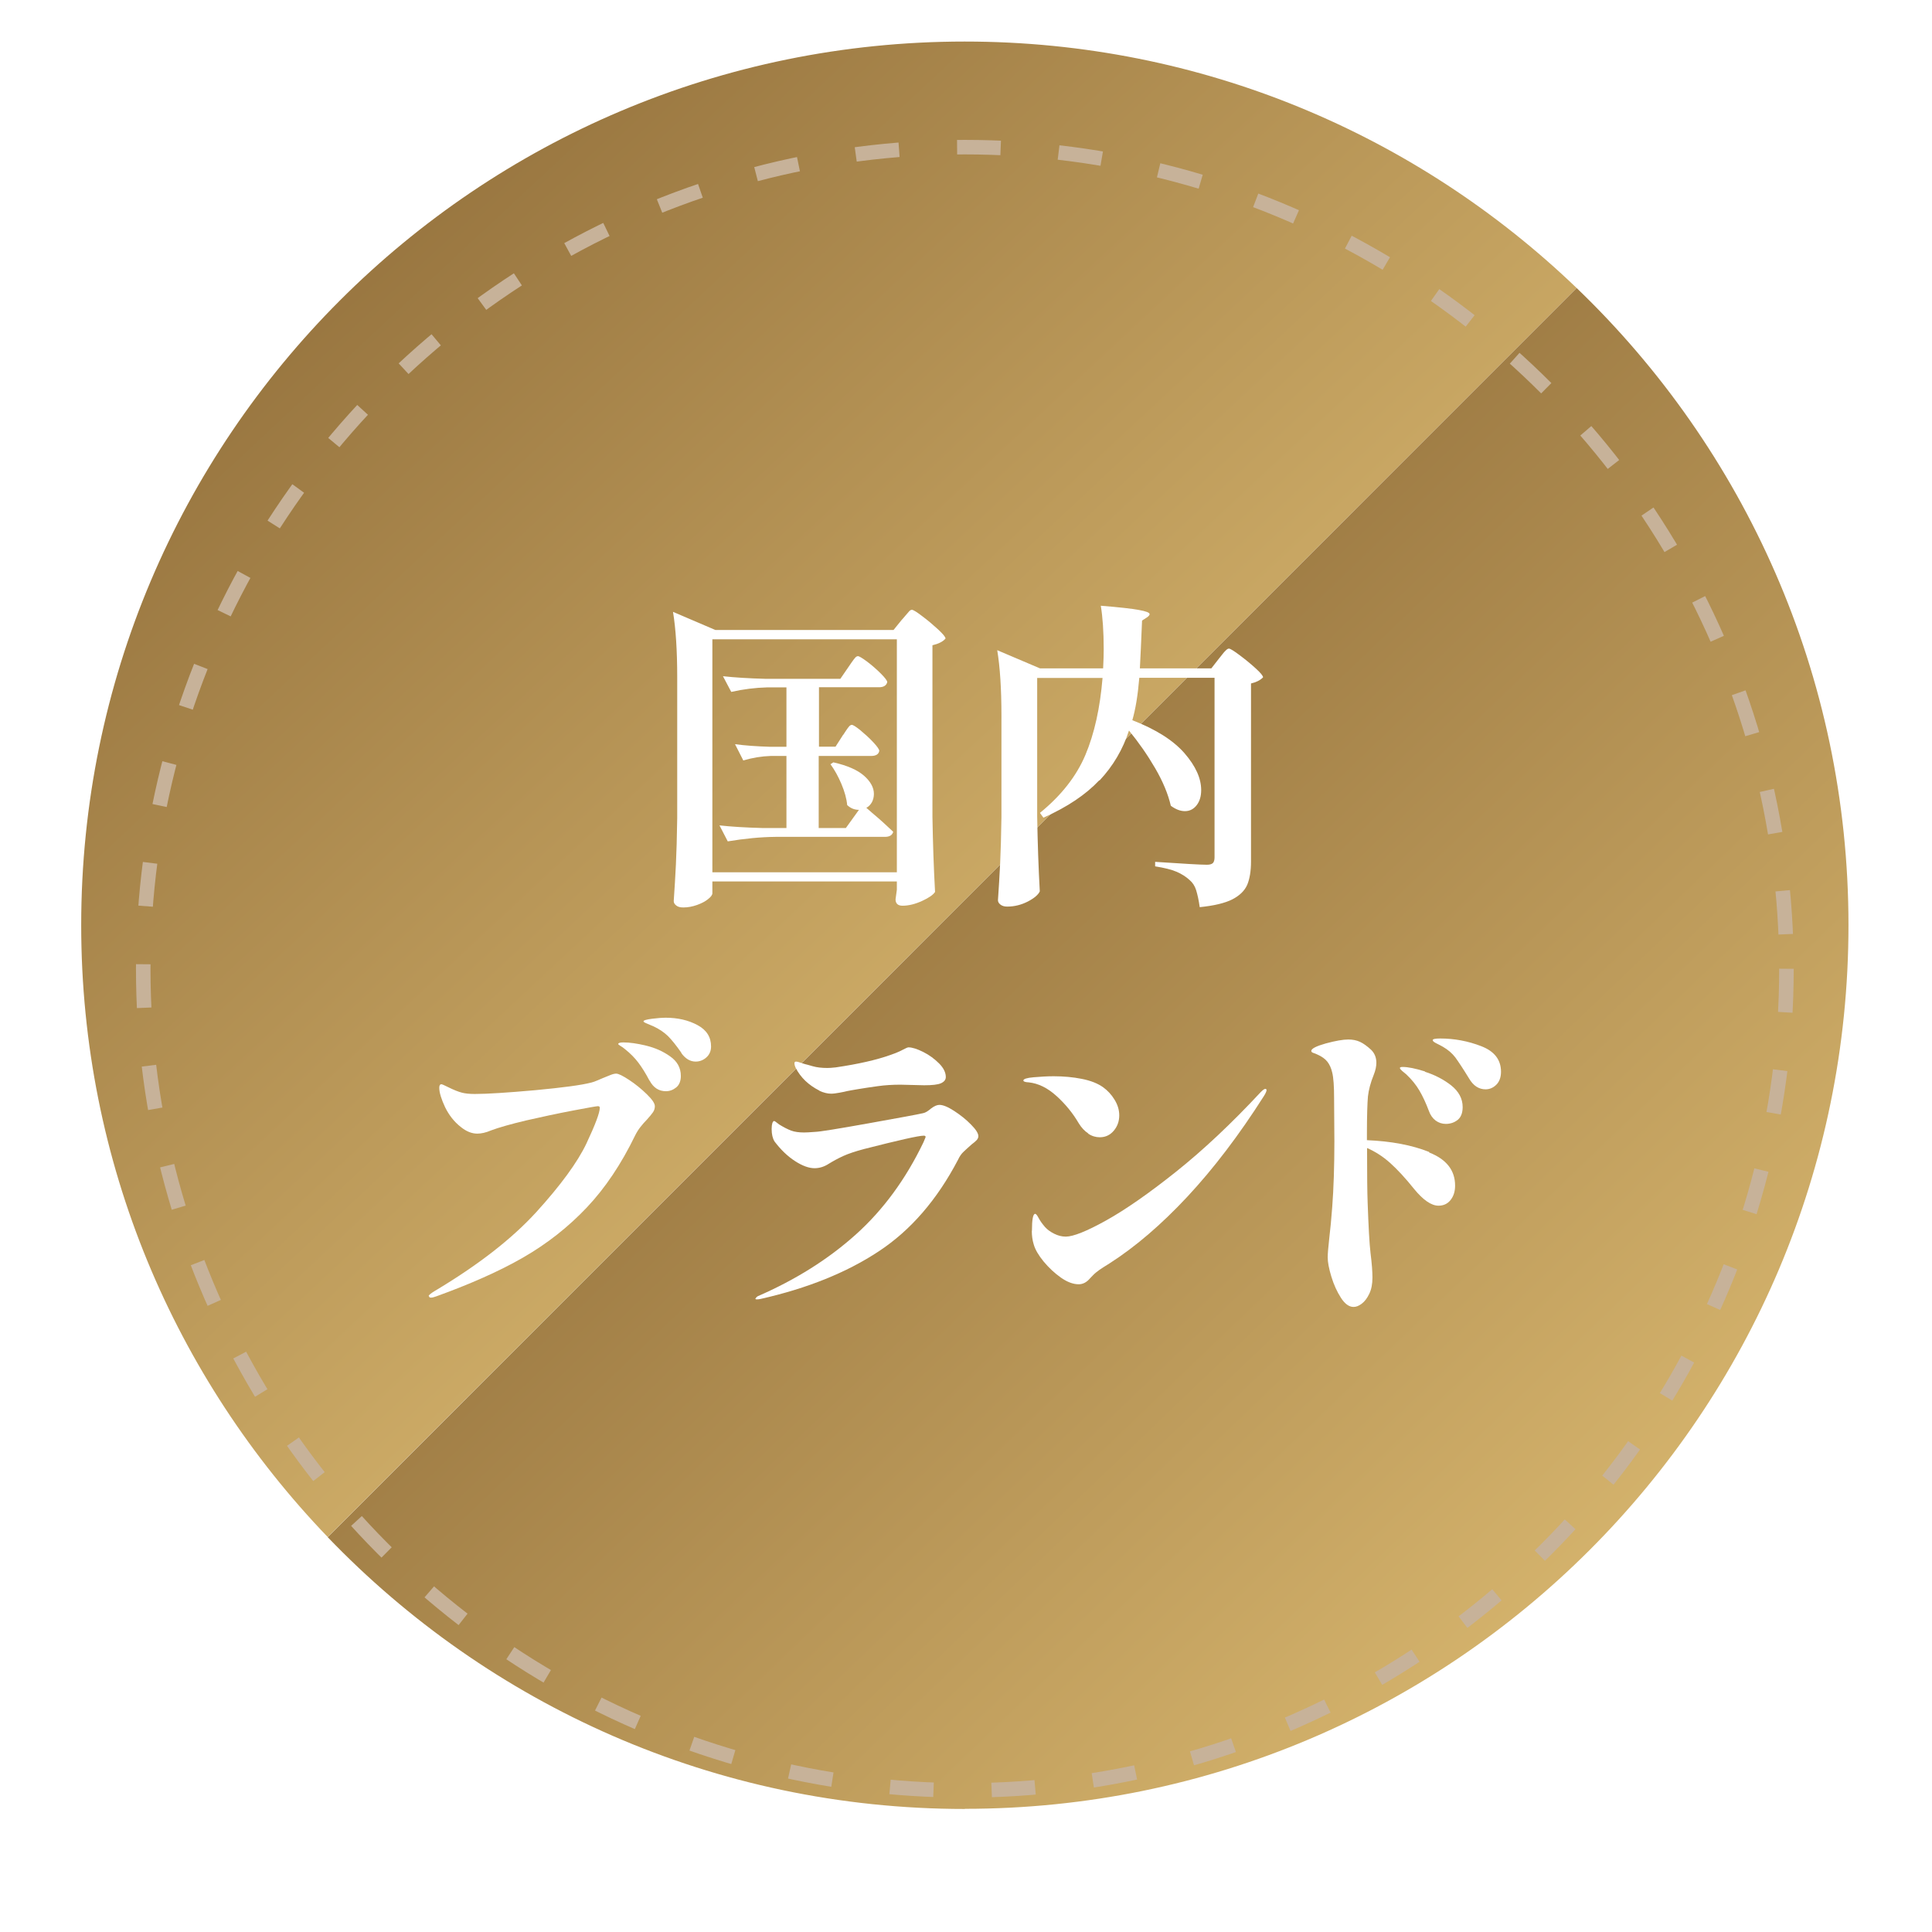 <?xml version="1.0" encoding="UTF-8"?><svg id="_レイヤー_2" xmlns="http://www.w3.org/2000/svg" xmlns:xlink="http://www.w3.org/1999/xlink" viewBox="0 0 133 133"><defs><style>.cls-1{fill:url(#_名称未設定グラデーション_517);}.cls-1,.cls-2,.cls-3{stroke-width:0px;}.cls-2{fill:#fff;}.cls-4{filter:url(#drop-shadow-2);}.cls-5{fill:none;filter:url(#drop-shadow-1);stroke:#c7b299;stroke-dasharray:0 0 3 4;stroke-miterlimit:10;}.cls-3{fill:url(#_名称未設定グラデーション_517-2);}</style><linearGradient id="_名称未設定グラデーション_517" x1="15.02" y1="8.69" x2="185.16" y2="190.98" gradientUnits="userSpaceOnUse"><stop offset="0" stop-color="#8e6b38"/><stop offset=".48" stop-color="#eecd7f"/><stop offset=".64" stop-color="#b49355"/><stop offset=".89" stop-color="#603f18"/><stop offset="1" stop-color="#3f1e00"/></linearGradient><linearGradient id="_名称未設定グラデーション_517-2" x1="48.58" y1="45.08" x2="222.45" y2="226.44" xlink:href="#_名称未設定グラデーション_517"/><filter id="drop-shadow-1" filterUnits="userSpaceOnUse"><feOffset dx="0" dy="3"/><feGaussianBlur result="blur" stdDeviation="3"/><feFlood flood-color="#000" flood-opacity=".3"/><feComposite in2="blur" operator="in"/><feComposite in="SourceGraphic"/></filter><filter id="drop-shadow-2" filterUnits="userSpaceOnUse"><feOffset dx="0" dy="3"/><feGaussianBlur result="blur-2" stdDeviation="3"/><feFlood flood-color="#000" flood-opacity=".3"/><feComposite in2="blur-2" operator="in"/><feComposite in="SourceGraphic"/></filter></defs><g id="_レイヤー_1-2"><circle class="cls-2" cx="66.42" cy="63.69" r="63.1"/><path class="cls-1" d="m66.42,2.86C32.82,2.86,5.59,30.1,5.59,63.69c0,16.36,6.47,31.19,16.97,42.12L108.54,19.83c-10.93-10.5-25.77-16.97-42.12-16.97Z"/><path class="cls-3" d="m66.42,124.52c33.59,0,60.83-27.23,60.83-60.83,0-17.24-7.18-32.79-18.71-43.86L22.56,105.82c11.07,11.52,26.62,18.71,43.86,18.71Z"/><circle class="cls-5" cx="66.42" cy="63.69" r="56.56"/><g class="cls-4"><path class="cls-2" d="m49.04,58.49c0,.12-.1.25-.3.41s-.45.29-.76.4-.62.17-.94.17c-.21,0-.37-.04-.48-.13-.12-.09-.18-.19-.18-.31.06-.86.11-1.7.15-2.52.04-.81.07-1.88.09-3.2v-9.69c0-1.85-.1-3.35-.29-4.5l2.92,1.25h12.26l.55-.68c.07-.07.16-.18.27-.31.11-.13.2-.23.26-.3s.13-.1.19-.1c.09,0,.33.15.71.44.39.29.75.6,1.09.91.34.32.51.52.51.63-.18.21-.48.36-.9.46v11.82c.03,1.82.09,3.54.18,5.16-.12.19-.41.4-.89.62-.48.22-.93.33-1.35.33-.32,0-.48-.15-.48-.44l.09-.66v-.57h-12.7v.81Zm0-17.48v16.04h12.7v-16.04h-12.7Zm8.94,6.66c.06-.07.14-.18.23-.33.1-.15.18-.26.24-.33s.13-.11.19-.11c.09,0,.29.13.6.38.31.26.61.53.88.82.27.29.41.49.41.59-.04.23-.23.35-.55.35h-3.62v4.96h1.87l.9-1.25c-.31,0-.58-.11-.81-.33-.04-.45-.18-.94-.4-1.46-.22-.52-.47-.97-.75-1.35l.2-.13c.97.22,1.67.53,2.12.93s.67.82.67,1.24c0,.22-.05.41-.14.58-.1.17-.22.3-.38.38l.4.35c.54.45,1.02.89,1.45,1.3-.06.23-.25.35-.57.35h-7.53c-1.04.01-2.14.12-3.29.31l-.57-1.1c.81.09,1.78.15,2.92.18h1.69v-4.96h-1.08c-.62.02-1.25.12-1.89.31l-.57-1.12c.66.09,1.46.15,2.42.18h1.12v-4.09h-1.34c-.79.02-1.61.12-2.46.31l-.57-1.08c.81.09,1.78.15,2.92.18h5.16l.53-.77c.06-.09.14-.2.24-.35.1-.15.19-.26.25-.33s.13-.11.19-.11c.09,0,.3.13.64.38.34.26.65.53.94.82.29.29.44.49.44.59-.06.23-.25.35-.57.35h-4.13v4.09h1.14l.48-.75Z"/><path class="cls-2" d="m75.67,50.72c-.92.98-2.2,1.84-3.84,2.57l-.24-.33c1.46-1.19,2.51-2.52,3.13-3.99s1.01-3.24,1.18-5.3h-4.5v9.53c.03,1.82.09,3.54.18,5.16-.1.23-.38.47-.82.7-.45.23-.92.35-1.42.35-.19,0-.34-.04-.46-.13s-.18-.19-.18-.31c.06-.86.11-1.7.15-2.52.04-.81.07-1.88.09-3.2v-6.99c0-1.85-.1-3.35-.29-4.5l2.94,1.25h4.35c.03-.56.04-1,.04-1.32,0-1.2-.07-2.2-.2-2.99,1.26.1,2.13.2,2.62.29.49.09.74.18.74.29,0,.06-.05.12-.15.2l-.37.24c-.06,1.45-.11,2.55-.15,3.29h4.92l.53-.68c.07-.09.15-.18.23-.29s.16-.19.24-.27c.08-.08.15-.12.21-.12.09,0,.33.15.72.44s.77.6,1.11.91c.34.31.52.52.52.63-.21.21-.48.34-.83.42v12.26c0,.66-.09,1.19-.26,1.6-.18.41-.52.74-1.02,1-.51.26-1.26.44-2.25.54-.07-.5-.16-.89-.25-1.18s-.25-.52-.45-.69c-.25-.23-.55-.42-.9-.57-.35-.15-.84-.27-1.47-.37v-.31c1.95.13,3.13.2,3.56.2.2,0,.34-.04.42-.12.07-.08.11-.21.11-.38v-12.37h-5.18c-.1,1.2-.26,2.17-.48,2.92,1.63.63,2.82,1.39,3.59,2.27.77.89,1.15,1.73,1.15,2.54,0,.42-.1.77-.31,1.04s-.48.41-.81.41c-.31,0-.63-.12-.97-.37-.19-.82-.55-1.68-1.08-2.59-.53-.91-1.13-1.77-1.8-2.59-.42,1.3-1.1,2.45-2.02,3.43Z"/><path class="cls-2" d="m29.51,86.22c0-.06.14-.18.42-.35,2.97-1.77,5.3-3.58,6.99-5.43,1.68-1.85,2.83-3.42,3.45-4.72.61-1.3.92-2.12.92-2.46,0-.07-.04-.11-.13-.11s-.66.1-1.71.3c-1.05.2-2.13.43-3.22.68-1.09.26-1.9.49-2.43.69-.35.15-.67.22-.94.22-.38,0-.76-.15-1.14-.46-.45-.35-.81-.81-1.08-1.36-.26-.56-.4-1-.4-1.34,0-.16.05-.24.15-.24.04,0,.18.06.42.18.42.21.75.34.99.4.23.06.53.09.88.09.86,0,2.25-.09,4.16-.26,1.91-.18,3.2-.35,3.88-.53.12-.03.26-.08.42-.15.16-.07.28-.12.35-.15.18-.07.35-.14.52-.21s.3-.1.41-.1c.16,0,.46.15.9.44.44.29.84.62,1.21.98.37.36.55.63.55.82,0,.15-.04.29-.13.42s-.23.3-.42.51c-.15.15-.29.31-.44.5-.15.19-.27.39-.37.59-.95,1.96-2.06,3.62-3.33,4.96s-2.73,2.49-4.38,3.44-3.65,1.83-5.97,2.67c-.16.06-.29.09-.37.09s-.13-.03-.13-.09Zm15.2-14.83c-.26-.5-.52-.91-.76-1.23-.24-.32-.55-.64-.93-.94-.1-.09-.21-.16-.31-.22s-.15-.1-.15-.13c0-.07.12-.11.35-.11.42,0,.94.07,1.56.22s1.17.39,1.66.74c.49.34.74.79.74,1.35,0,.35-.11.62-.32.79s-.45.26-.71.26c-.48,0-.86-.24-1.12-.73Zm2.2-1.91c-.37-.53-.68-.91-.93-1.16-.26-.25-.58-.47-.98-.66-.16-.07-.32-.14-.47-.2-.15-.06-.23-.11-.23-.15,0-.07.2-.13.6-.18s.71-.07.91-.07c.85,0,1.58.17,2.21.51s.93.83.93,1.47c0,.31-.11.56-.32.75-.21.19-.46.29-.74.29-.38,0-.71-.2-.99-.59Z"/><path class="cls-2" d="m52.02,86.38s.05-.1.15-.15c2.62-1.14,4.87-2.56,6.75-4.25s3.43-3.8,4.65-6.34c.1-.23.15-.36.15-.37,0-.06-.04-.09-.13-.09-.35,0-1.72.31-4.11.92-.6.16-1.08.32-1.43.48-.35.16-.68.34-.99.53-.32.21-.65.31-.99.31-.38,0-.83-.16-1.34-.49s-.98-.78-1.41-1.35c-.13-.21-.2-.49-.2-.86,0-.18.02-.31.05-.41.04-.1.08-.14.12-.14.03,0,.08.03.14.08s.14.11.21.16c.31.19.58.33.82.42s.54.13.89.13c.12,0,.37-.01.75-.04.34-.01,1.57-.21,3.69-.59,2.12-.38,3.38-.61,3.76-.7.15-.03.32-.13.53-.31.23-.18.43-.26.59-.26.25,0,.59.14,1.02.42.43.28.82.59,1.15.93.34.34.51.61.51.8,0,.1-.04.19-.11.27-.07.08-.19.18-.35.3-.23.21-.42.37-.56.51-.14.13-.27.31-.38.55-1.44,2.75-3.26,4.86-5.47,6.31-2.21,1.46-4.91,2.54-8.08,3.26-.12.03-.22.04-.31.04-.06,0-.09-.02-.09-.07Zm4.39-14.3c-.75-.38-1.29-.9-1.63-1.56-.06-.12-.09-.23-.09-.33,0-.07.04-.11.11-.11.06,0,.15.02.29.07s.25.08.35.11c.06.01.23.06.51.14.28.08.61.12,1.01.12.12,0,.31-.01.57-.04,1.57-.23,2.83-.52,3.78-.86.37-.13.65-.25.85-.36s.33-.16.38-.16c.26,0,.6.11,1.02.32.42.21.78.48,1.09.79s.46.63.46.93c0,.19-.11.33-.33.43s-.61.14-1.16.14l-1.63-.04c-.54,0-1.06.03-1.55.1-.49.07-.93.13-1.33.2-.4.07-.66.11-.79.14-.12.03-.29.07-.52.11s-.42.07-.58.07c-.26,0-.53-.07-.81-.2Z"/><path class="cls-2" d="m74.92,75.03c-.26-.17-.47-.4-.65-.69-.42-.72-.94-1.35-1.55-1.9-.61-.55-1.24-.86-1.9-.93-.25-.01-.37-.06-.37-.13,0-.1.23-.18.7-.22s.93-.07,1.38-.07c.69,0,1.34.06,1.94.18.61.12,1.09.31,1.46.57.32.23.59.52.8.87.21.34.32.7.32,1.07,0,.4-.12.75-.37,1.05s-.57.46-.97.46c-.28,0-.55-.08-.8-.25Zm-3.88,6.69c0-.76.07-1.15.22-1.16.06,0,.14.1.24.29.1.19.25.4.44.62.16.18.37.33.63.46.26.13.52.2.8.2.51,0,1.44-.37,2.77-1.11s2.94-1.86,4.81-3.35,3.82-3.32,5.84-5.49c.15-.15.25-.22.31-.22s.09.03.09.09c0,.07-.06.21-.18.4-1.71,2.69-3.47,5-5.27,6.93s-3.58,3.45-5.34,4.58c-.09.06-.23.15-.43.27s-.37.25-.51.36-.28.26-.43.42c-.22.26-.48.4-.77.4-.38,0-.79-.15-1.23-.46-.44-.31-.83-.68-1.19-1.11-.35-.43-.58-.82-.68-1.18-.09-.29-.13-.6-.13-.92Z"/><path class="cls-2" d="m98.39,76.34c1.19.47,1.78,1.23,1.78,2.28,0,.41-.11.74-.32,1s-.49.38-.82.38c-.5,0-1.06-.39-1.69-1.16-.6-.75-1.15-1.34-1.64-1.78-.49-.44-1.02-.78-1.59-1.03v.2c0,1.6.01,2.79.04,3.58.06,1.65.12,2.81.2,3.47.09.7.13,1.26.13,1.67,0,.44-.07.81-.22,1.12s-.32.53-.52.68c-.2.15-.38.22-.56.22-.31,0-.6-.21-.87-.63-.27-.42-.49-.9-.66-1.46s-.25-1-.25-1.32c0-.26.04-.71.11-1.34.07-.59.14-1.29.2-2.11.1-1.32.15-2.83.15-4.55l-.02-2.97c0-.81-.04-1.39-.13-1.76-.07-.31-.19-.56-.34-.75-.15-.19-.38-.35-.67-.48-.09-.04-.17-.08-.24-.1-.07-.02-.12-.04-.15-.07-.03-.02-.04-.05-.04-.08,0-.16.33-.33,1-.52.67-.18,1.18-.27,1.55-.27.29,0,.56.05.8.16s.5.3.78.56c.23.23.35.53.35.88,0,.25-.06.53-.18.83-.22.54-.35,1.04-.4,1.49-.04.45-.07,1.32-.07,2.59v.42c1.67.07,3.1.34,4.28.81Zm-.3-5.56c.67.21,1.27.52,1.8.93.53.42.8.92.8,1.5,0,.41-.12.71-.35.89s-.5.27-.81.27c-.26,0-.5-.08-.7-.23s-.36-.37-.46-.65c-.21-.56-.43-1.03-.66-1.42-.23-.39-.53-.76-.9-1.11-.09-.07-.18-.15-.29-.24-.1-.09-.15-.15-.15-.2s.07-.07.2-.07c.35,0,.86.1,1.53.31Zm3.88-1.76c.91.35,1.36.94,1.36,1.76,0,.38-.11.68-.32.89s-.46.32-.74.32c-.47,0-.85-.25-1.14-.75-.41-.67-.73-1.15-.94-1.44-.22-.29-.5-.53-.86-.74-.13-.07-.25-.14-.36-.19-.11-.05-.19-.1-.25-.14s-.09-.09-.09-.13c0-.07.17-.11.51-.11.98,0,1.93.18,2.83.53Z"/></g></g></svg>